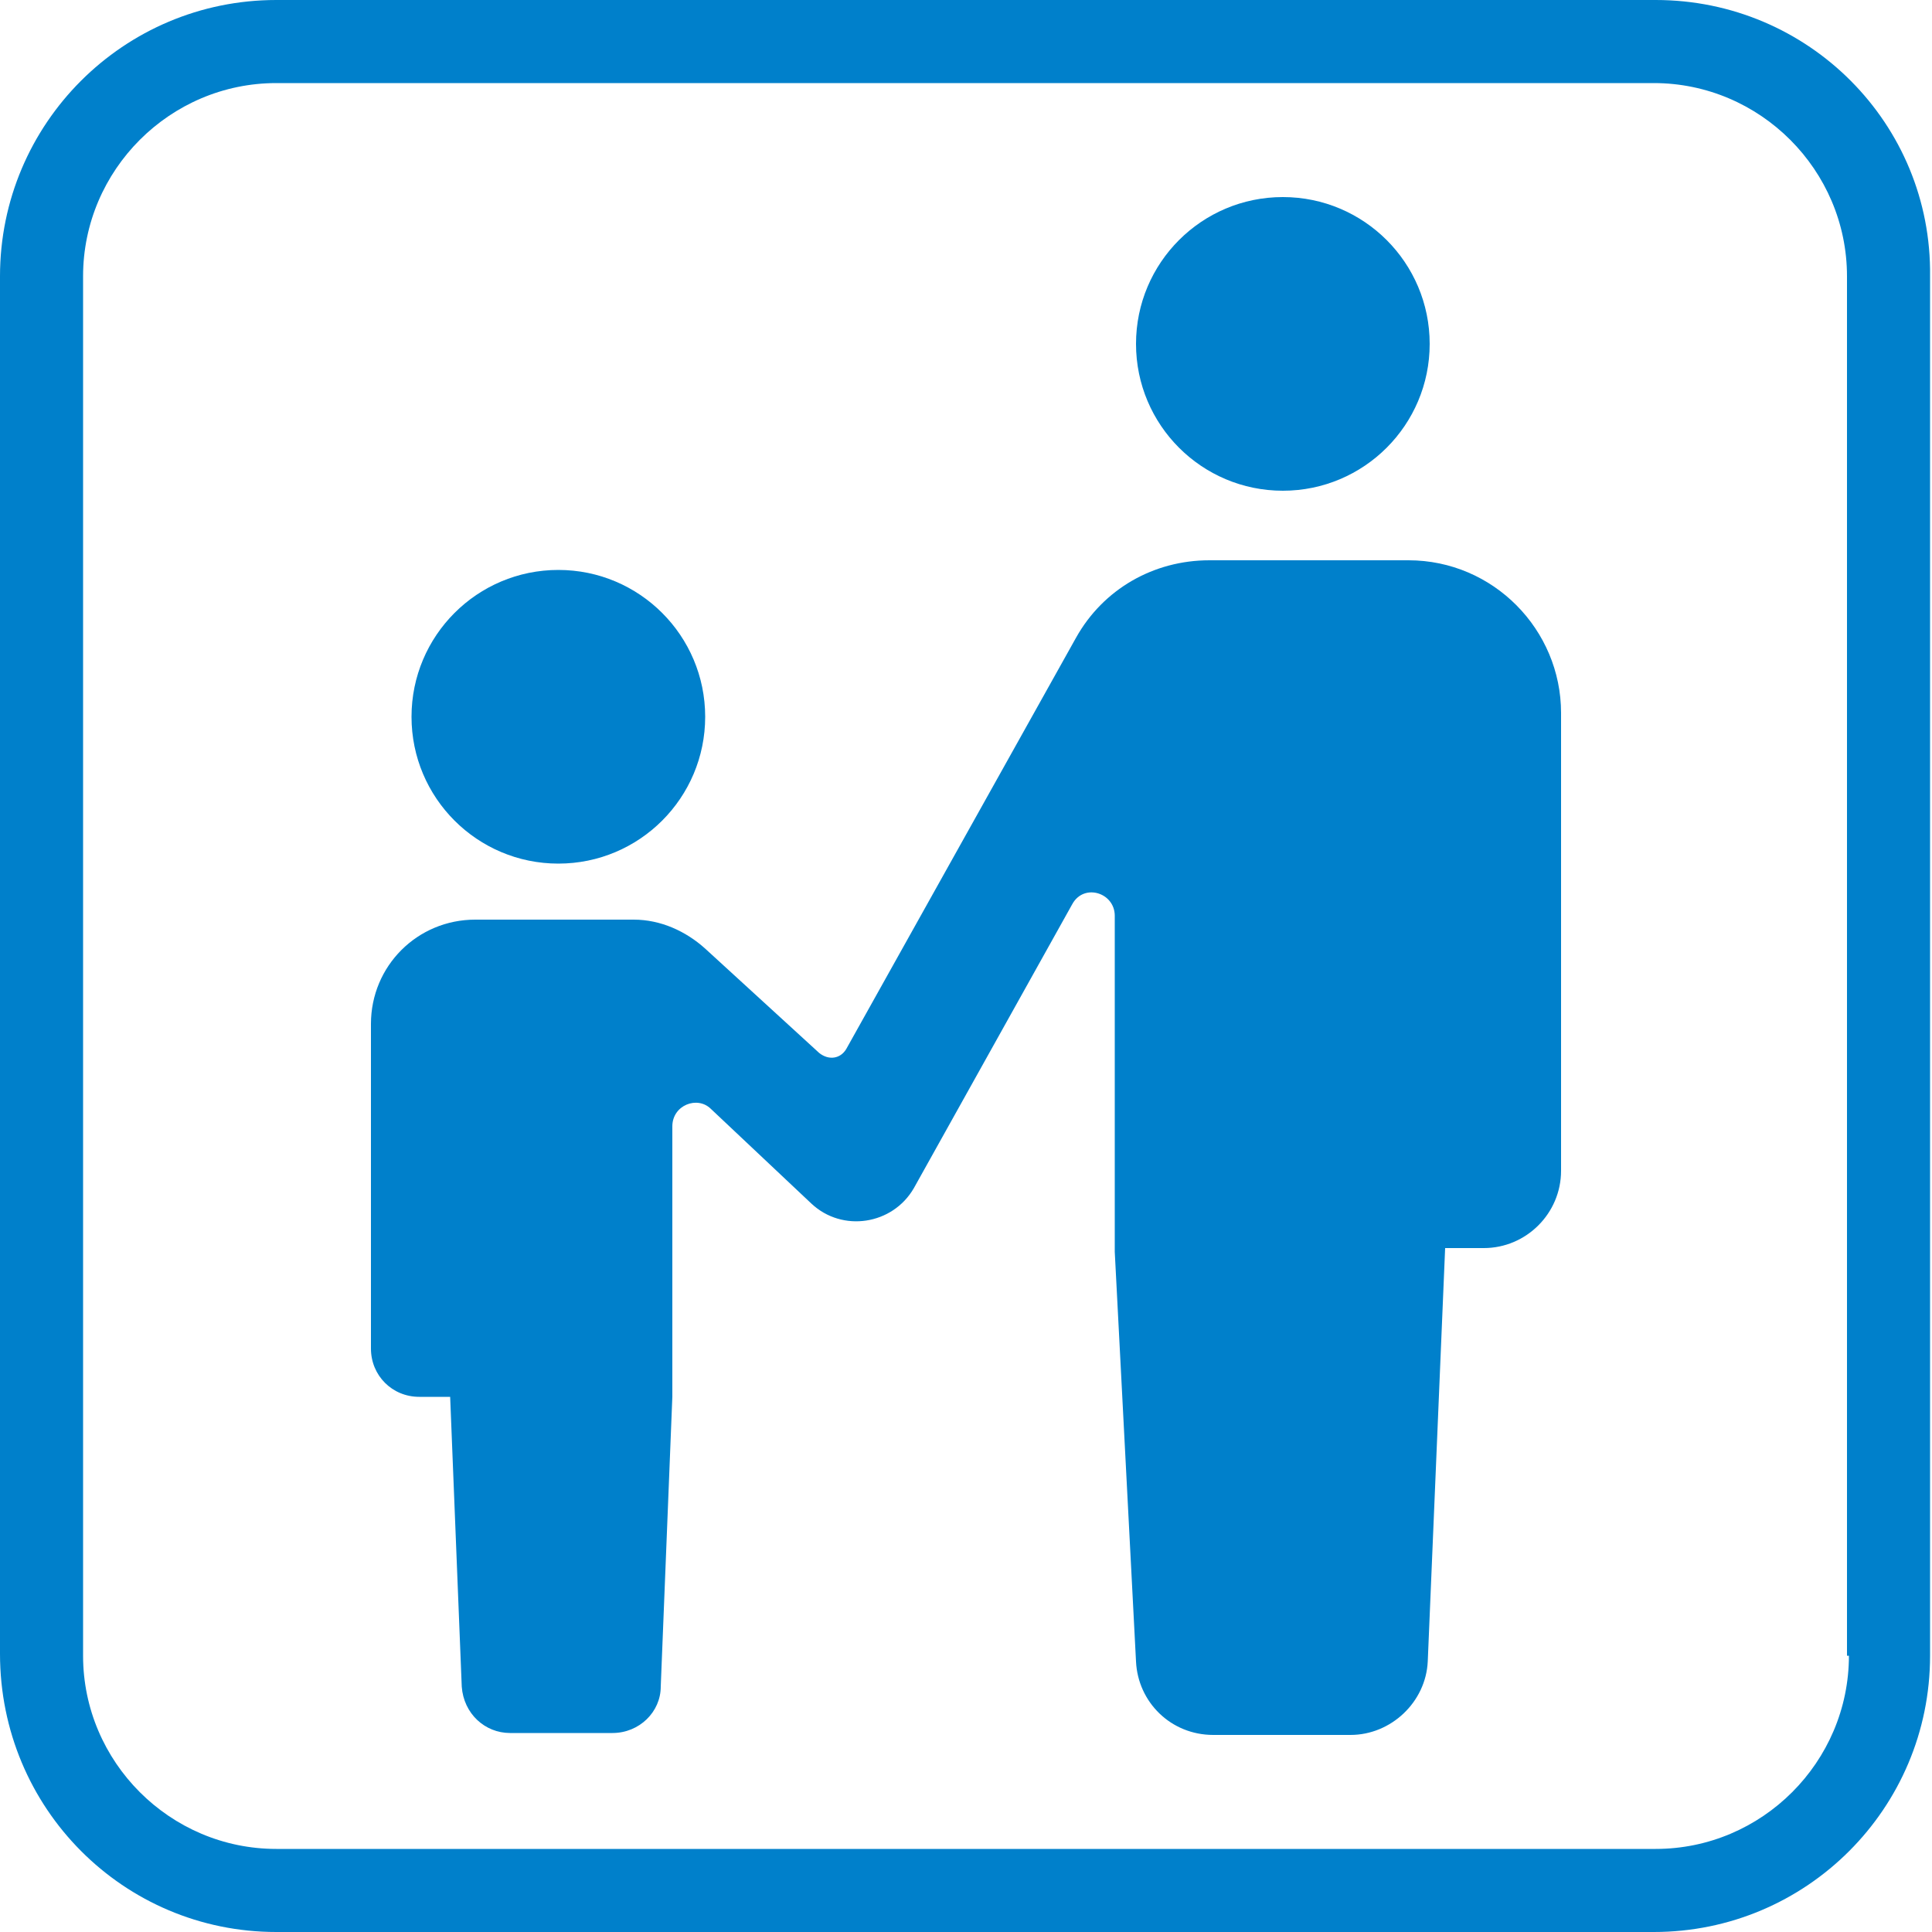 <?xml version="1.0" encoding="utf-8"?>
<!-- Generator: Adobe Illustrator 27.0.1, SVG Export Plug-In . SVG Version: 6.00 Build 0)  -->
<svg version="1.1" id="レイヤー_1" xmlns="http://www.w3.org/2000/svg" xmlns:xlink="http://www.w3.org/1999/xlink" x="0px"
	 y="0px" viewBox="0 0 100 100" style="enable-background:new 0 0 100 100;" xml:space="preserve">
<style type="text/css">
	.st0{fill:#0080CB;}
</style>
<g>
	<path class="st0" d="M85.7,0H14.3C6.4,0,0,6.4,0,14.3v71.3C0,93.6,6.4,100,14.3,100h71.3c7.9,0,14.3-6.4,14.3-14.3V14.3
		C100,6.4,93.6,0,85.7,0z M95.7,85.7c0,5.5-4.5,10-10,10H14.3c-5.5,0-10-4.5-10-10V14.3c0-5.5,4.5-10,10-10h71.3c5.5,0,10,4.5,10,10
		V85.7z"/>
</g>
<g>
	<circle class="st0" cx="66.4" cy="17.8" r="7.6"/>
	<circle class="st0" cx="28.9" cy="37.1" r="7.6"/>
	<path class="st0" d="M55.7,33L43.8,54.3c-0.3,0.5-0.9,0.6-1.4,0.2l-5.9-5.4c-1-0.9-2.3-1.5-3.7-1.5h-8.2c-3,0-5.4,2.4-5.4,5.4v16.8
		c0,1.4,1.1,2.5,2.5,2.5h1.6l0.6,15c0.1,1.4,1.2,2.4,2.5,2.4h5.3c1.4,0,2.5-1.1,2.5-2.4l0.6-15V58.3c0-1.1,1.3-1.6,2-0.9l5.2,4.9
		c1.6,1.5,4.2,1.1,5.3-0.8l8.2-14.7c0.6-1.1,2.2-0.6,2.2,0.6v17.4L58.8,86c0.1,2.1,1.8,3.8,4,3.8h7.1c2.1,0,3.9-1.7,4-3.8l0.9-21.4
		h2c2.2,0,4-1.8,4-4V36.9c0-4.3-3.5-7.9-7.9-7.9H62.6C59.7,29,57.1,30.5,55.7,33z"/>
</g>
</svg>
